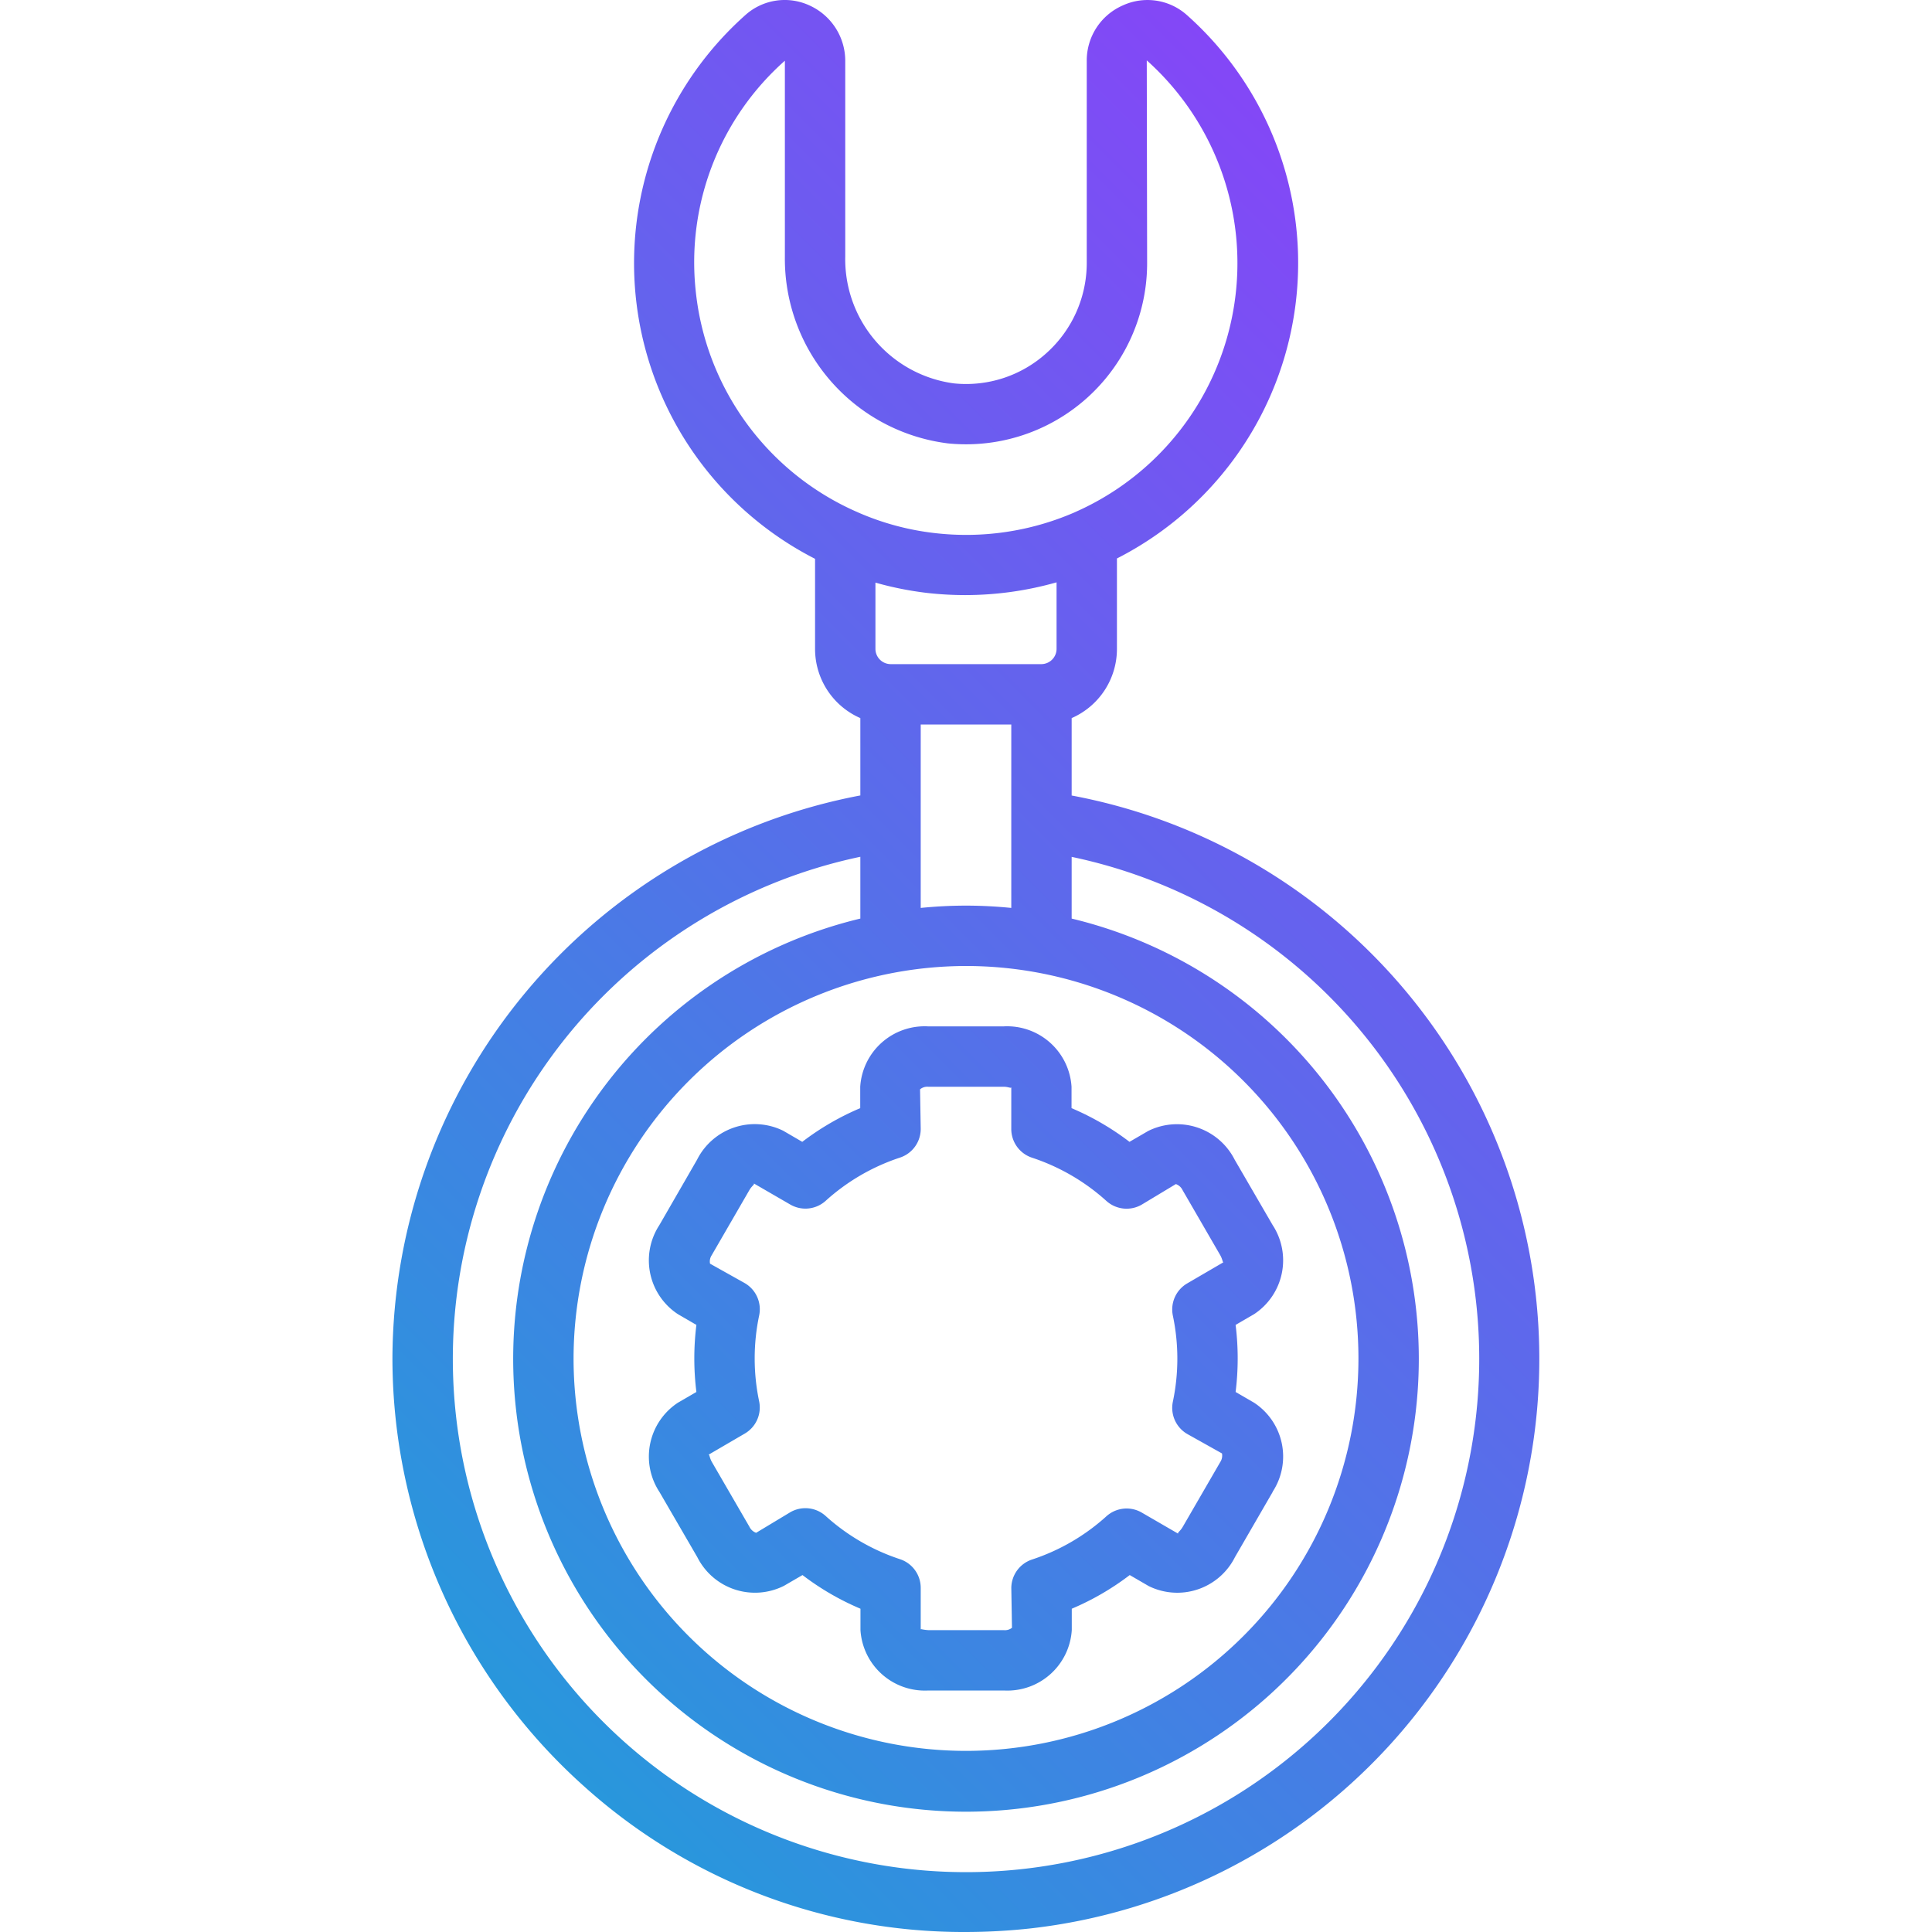 <svg xmlns="http://www.w3.org/2000/svg" xmlns:xlink="http://www.w3.org/1999/xlink" height="512" viewBox="0 0 64 64" width="512"><linearGradient id="a" gradientUnits="userSpaceOnUse" x1=".511" x2="62.513" y1="64.011" y2="2.009"><stop offset="0" stop-color="#0dafd4"></stop><stop offset="1" stop-color="#9d31fe"></stop></linearGradient><linearGradient id="b" x1="6.75" x2="68.752" xlink:href="#a" y1="70.25" y2="8.248"></linearGradient><g><path d="m13 45a19.029 19.029 0 0 0 6.328 14.156 18.781 18.781 0 0 0 12.642 4.844 19.956 19.956 0 0 0 2.188-.121 18.987 18.987 0 0 0 1.342-37.527v-2.564a2.5 2.5 0 0 0 1.5-2.288v-3a10.987 10.987 0 0 0 2.319-18 1.959 1.959 0 0 0 -2.128-.319 1.99 1.99 0 0 0 -1.191 1.834v6.7a4.01 4.01 0 0 1 -1.312 2.961 3.969 3.969 0 0 1 -3.088 1.024 4.15 4.15 0 0 1 -3.6-4.2v-6.489a2.016 2.016 0 0 0 -1.192-1.834 1.952 1.952 0 0 0 -2.118.323 11 11 0 0 0 2.31 18.012v2.988a2.5 2.5 0 0 0 1.5 2.288v2.562a19.046 19.046 0 0 0 -15.5 18.65zm35.933 1.535a17 17 0 1 1 -20.433-18.153v2.047a15 15 0 1 0 7 0v-2.044a16.988 16.988 0 0 1 13.433 18.15zm-16.933-14.535a13 13 0 1 1 -13 13 13.015 13.015 0 0 1 13-13zm1.5-1.924c-.494-.049-.994-.076-1.5-.076s-1.006.027-1.5.076v-6.076h3zm-10.456-20.463a8.921 8.921 0 0 1 2.956-7.602v6.489a6.166 6.166 0 0 0 5.411 6.189 6 6 0 0 0 6.589-5.974l-.012-6.715a9.013 9.013 0 0 1 -2.355 14.956l-.048.022a9.017 9.017 0 0 1 -4.629.68 8.825 8.825 0 0 1 -2.529-.682c-.025-.012-.048-.023-.074-.033a9 9 0 0 1 -5.309-7.33zm7.689 10.031a11.247 11.247 0 0 0 1.241.069 11.105 11.105 0 0 0 3.026-.422v2.209a.507.507 0 0 1 -.5.5h-5a.507.507 0 0 1 -.5-.5v-2.2a10.938 10.938 0 0 0 1.733.344z" fill="url(#a)"></path><g fill="url(#b)"><path d="m22.459 43.535.61.354a8.979 8.979 0 0 0 0 2.222l-.613.356a2.135 2.135 0 0 0 -.612 2.954l1.256 2.163a2.137 2.137 0 0 0 2.867.95l.617-.358a8.808 8.808 0 0 0 1.92 1.115v.709a2.138 2.138 0 0 0 2.25 2h2.5a2.138 2.138 0 0 0 2.25-2v-.709a8.832 8.832 0 0 0 1.92-1.115l.629.365a2.138 2.138 0 0 0 2.857-.96l1.25-2.16v-.008a2.132 2.132 0 0 0 -.619-2.948l-.61-.354a8.979 8.979 0 0 0 0-2.222l.613-.356a2.135 2.135 0 0 0 .612-2.954l-1.256-2.163a2.142 2.142 0 0 0 -2.867-.95l-.617.359a8.819 8.819 0 0 0 -1.92-1.116v-.709a2.138 2.138 0 0 0 -2.25-2h-2.5a2.138 2.138 0 0 0 -2.25 2v.709a8.819 8.819 0 0 0 -1.92 1.116l-.63-.367a2.138 2.138 0 0 0 -2.856.961l-1.25 2.168a2.132 2.132 0 0 0 .619 2.948zm2.689 2.888a6.915 6.915 0 0 1 0-2.846 1 1 0 0 0 -.477-1.072l-1.15-.644a.375.375 0 0 1 .055-.28l1.248-2.157c.083-.144.186-.192.144-.223l1.209.7a1 1 0 0 0 1.173-.121 6.869 6.869 0 0 1 2.463-1.433 1 1 0 0 0 .687-.95l-.022-1.312a.378.378 0 0 1 .272-.085h2.5c.153 0 .244.062.25.016v1.384a1 1 0 0 0 .687.95 6.9 6.9 0 0 1 2.464 1.433 1 1 0 0 0 1.172.121l1.129-.68a.393.393 0 0 1 .222.2l1.246 2.152c.081.142.082.256.11.237l-1.2.7a1 1 0 0 0 -.477 1.072 6.915 6.915 0 0 1 0 2.846 1 1 0 0 0 .477 1.072l1.15.644a.39.39 0 0 1 -.057.285l-1.246 2.152c-.083.143-.186.192-.145.223l-1.208-.7a1 1 0 0 0 -1.173.122 6.864 6.864 0 0 1 -2.463 1.432 1 1 0 0 0 -.687.95l.022 1.312a.378.378 0 0 1 -.273.077h-2.5a1.624 1.624 0 0 1 -.227-.031c-.013 0-.021 0-.023.015v-1.384a1 1 0 0 0 -.687-.95 6.87 6.87 0 0 1 -2.463-1.432 1 1 0 0 0 -1.173-.122l-1.129.68a.388.388 0 0 1 -.222-.2l-1.246-2.149c-.08-.142-.072-.247-.11-.237l1.2-.7a1 1 0 0 0 .478-1.067z"></path><path d="m32 50a5 5 0 1 0 -5-5 5.006 5.006 0 0 0 5 5zm0-8a3 3 0 1 1 -3 3 3 3 0 0 1 3-3z"></path></g></g></svg>